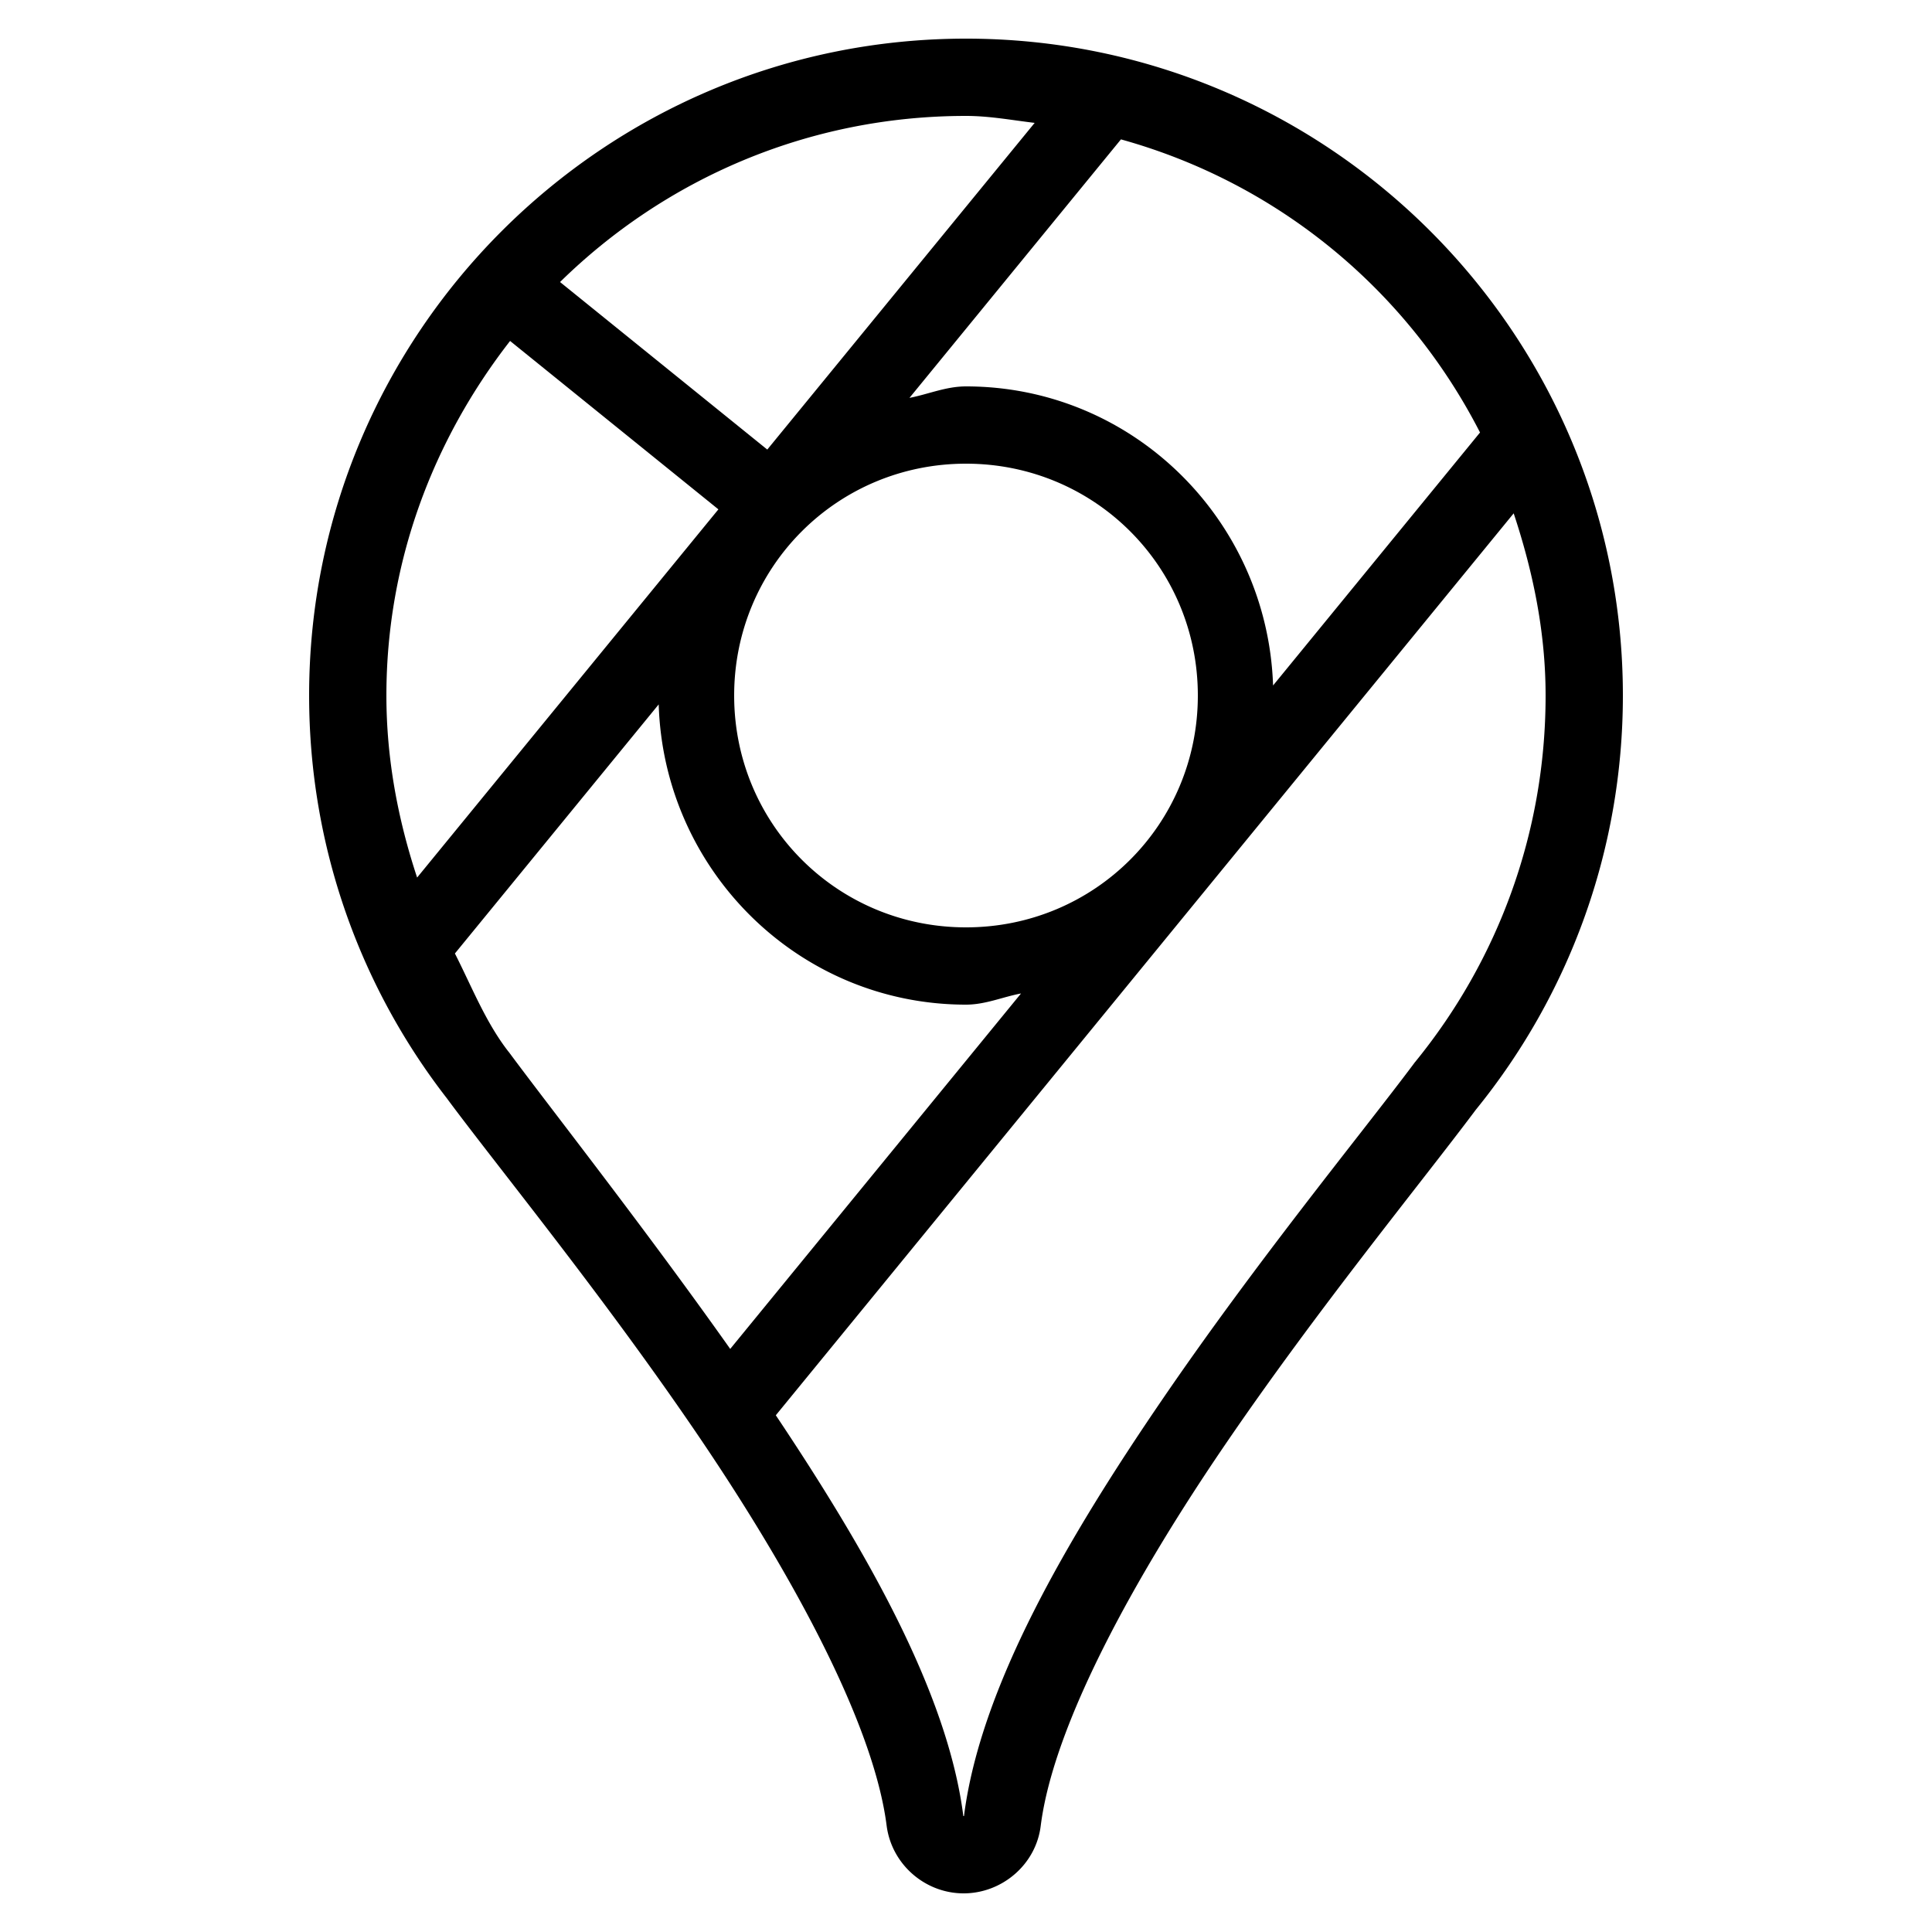 <?xml version="1.0" encoding="UTF-8"?> <svg xmlns="http://www.w3.org/2000/svg" viewBox="0 0 50 50" width="50px" height="50px"> <path d="M 25 1 C 15.62 1 8 8.62 8 18 C 8 21.935 9.338 25.563 11.578 28.441 C 11.579 28.443 11.579 28.444 11.58 28.445 C 12.882 30.2 15.54 33.446 17.984 37.027 C 20.434 40.617 22.61 44.576 22.947 47.256 A 1 1 0 0 0 22.949 47.27 C 23.088 48.259 23.946 49 24.939 49 C 25.933 49 26.813 48.253 26.934 47.25 C 27.264 44.644 29.345 40.843 31.729 37.354 C 34.114 33.862 36.753 30.642 38.15 28.779 C 38.14 28.793 38.189 28.726 38.213 28.697 C 40.577 25.778 42 22.049 42 18 C 42 8.62 34.38 1 25 1 z M 25 3 C 25.609 3 26.187 3.11 26.777 3.18 L 19.857 11.635 L 14.494 7.299 C 17.199 4.644 20.9 3 25 3 z M 29.01 3.607 C 33.079 4.737 36.416 7.507 38.303 11.193 L 32.947 17.74 C 32.802 13.458 29.317 10 25 10 C 24.481 10 24.029 10.202 23.537 10.297 L 29.01 3.607 z M 13.201 8.824 L 18.592 13.182 L 10.795 22.711 C 10.304 21.227 10 19.654 10 18 C 10 14.522 11.224 11.365 13.201 8.824 z M 25 12 C 28.331 12 31 14.669 31 18 C 31 21.331 28.331 24 25 24 C 21.669 24 19 21.331 19 18 C 19 14.669 21.669 12 25 12 z M 39.174 13.285 C 39.668 14.775 40 16.341 40 18 C 40 21.586 38.744 24.87 36.652 27.449 A 1 1 0 0 0 36.598 27.525 C 36.663 27.427 36.629 27.476 36.551 27.58 C 35.218 29.357 32.526 32.639 30.076 36.225 C 27.626 39.811 25.369 43.662 24.947 47.006 A 1 1 0 0 0 24.947 47.012 C 24.948 47.008 24.966 47 24.939 47 C 24.933 47 24.931 47.002 24.93 46.992 C 24.521 43.786 22.4 40.102 20.078 36.627 L 39.174 13.285 z M 17.047 18.23 C 17.177 22.527 20.673 26 25 26 C 25.505 26 25.945 25.801 26.424 25.711 L 18.898 34.91 C 16.649 31.734 14.256 28.694 13.174 27.234 A 1 1 0 0 0 13.158 27.215 C 12.568 26.456 12.212 25.54 11.773 24.676 L 17.047 18.23 z"></path> </svg> 